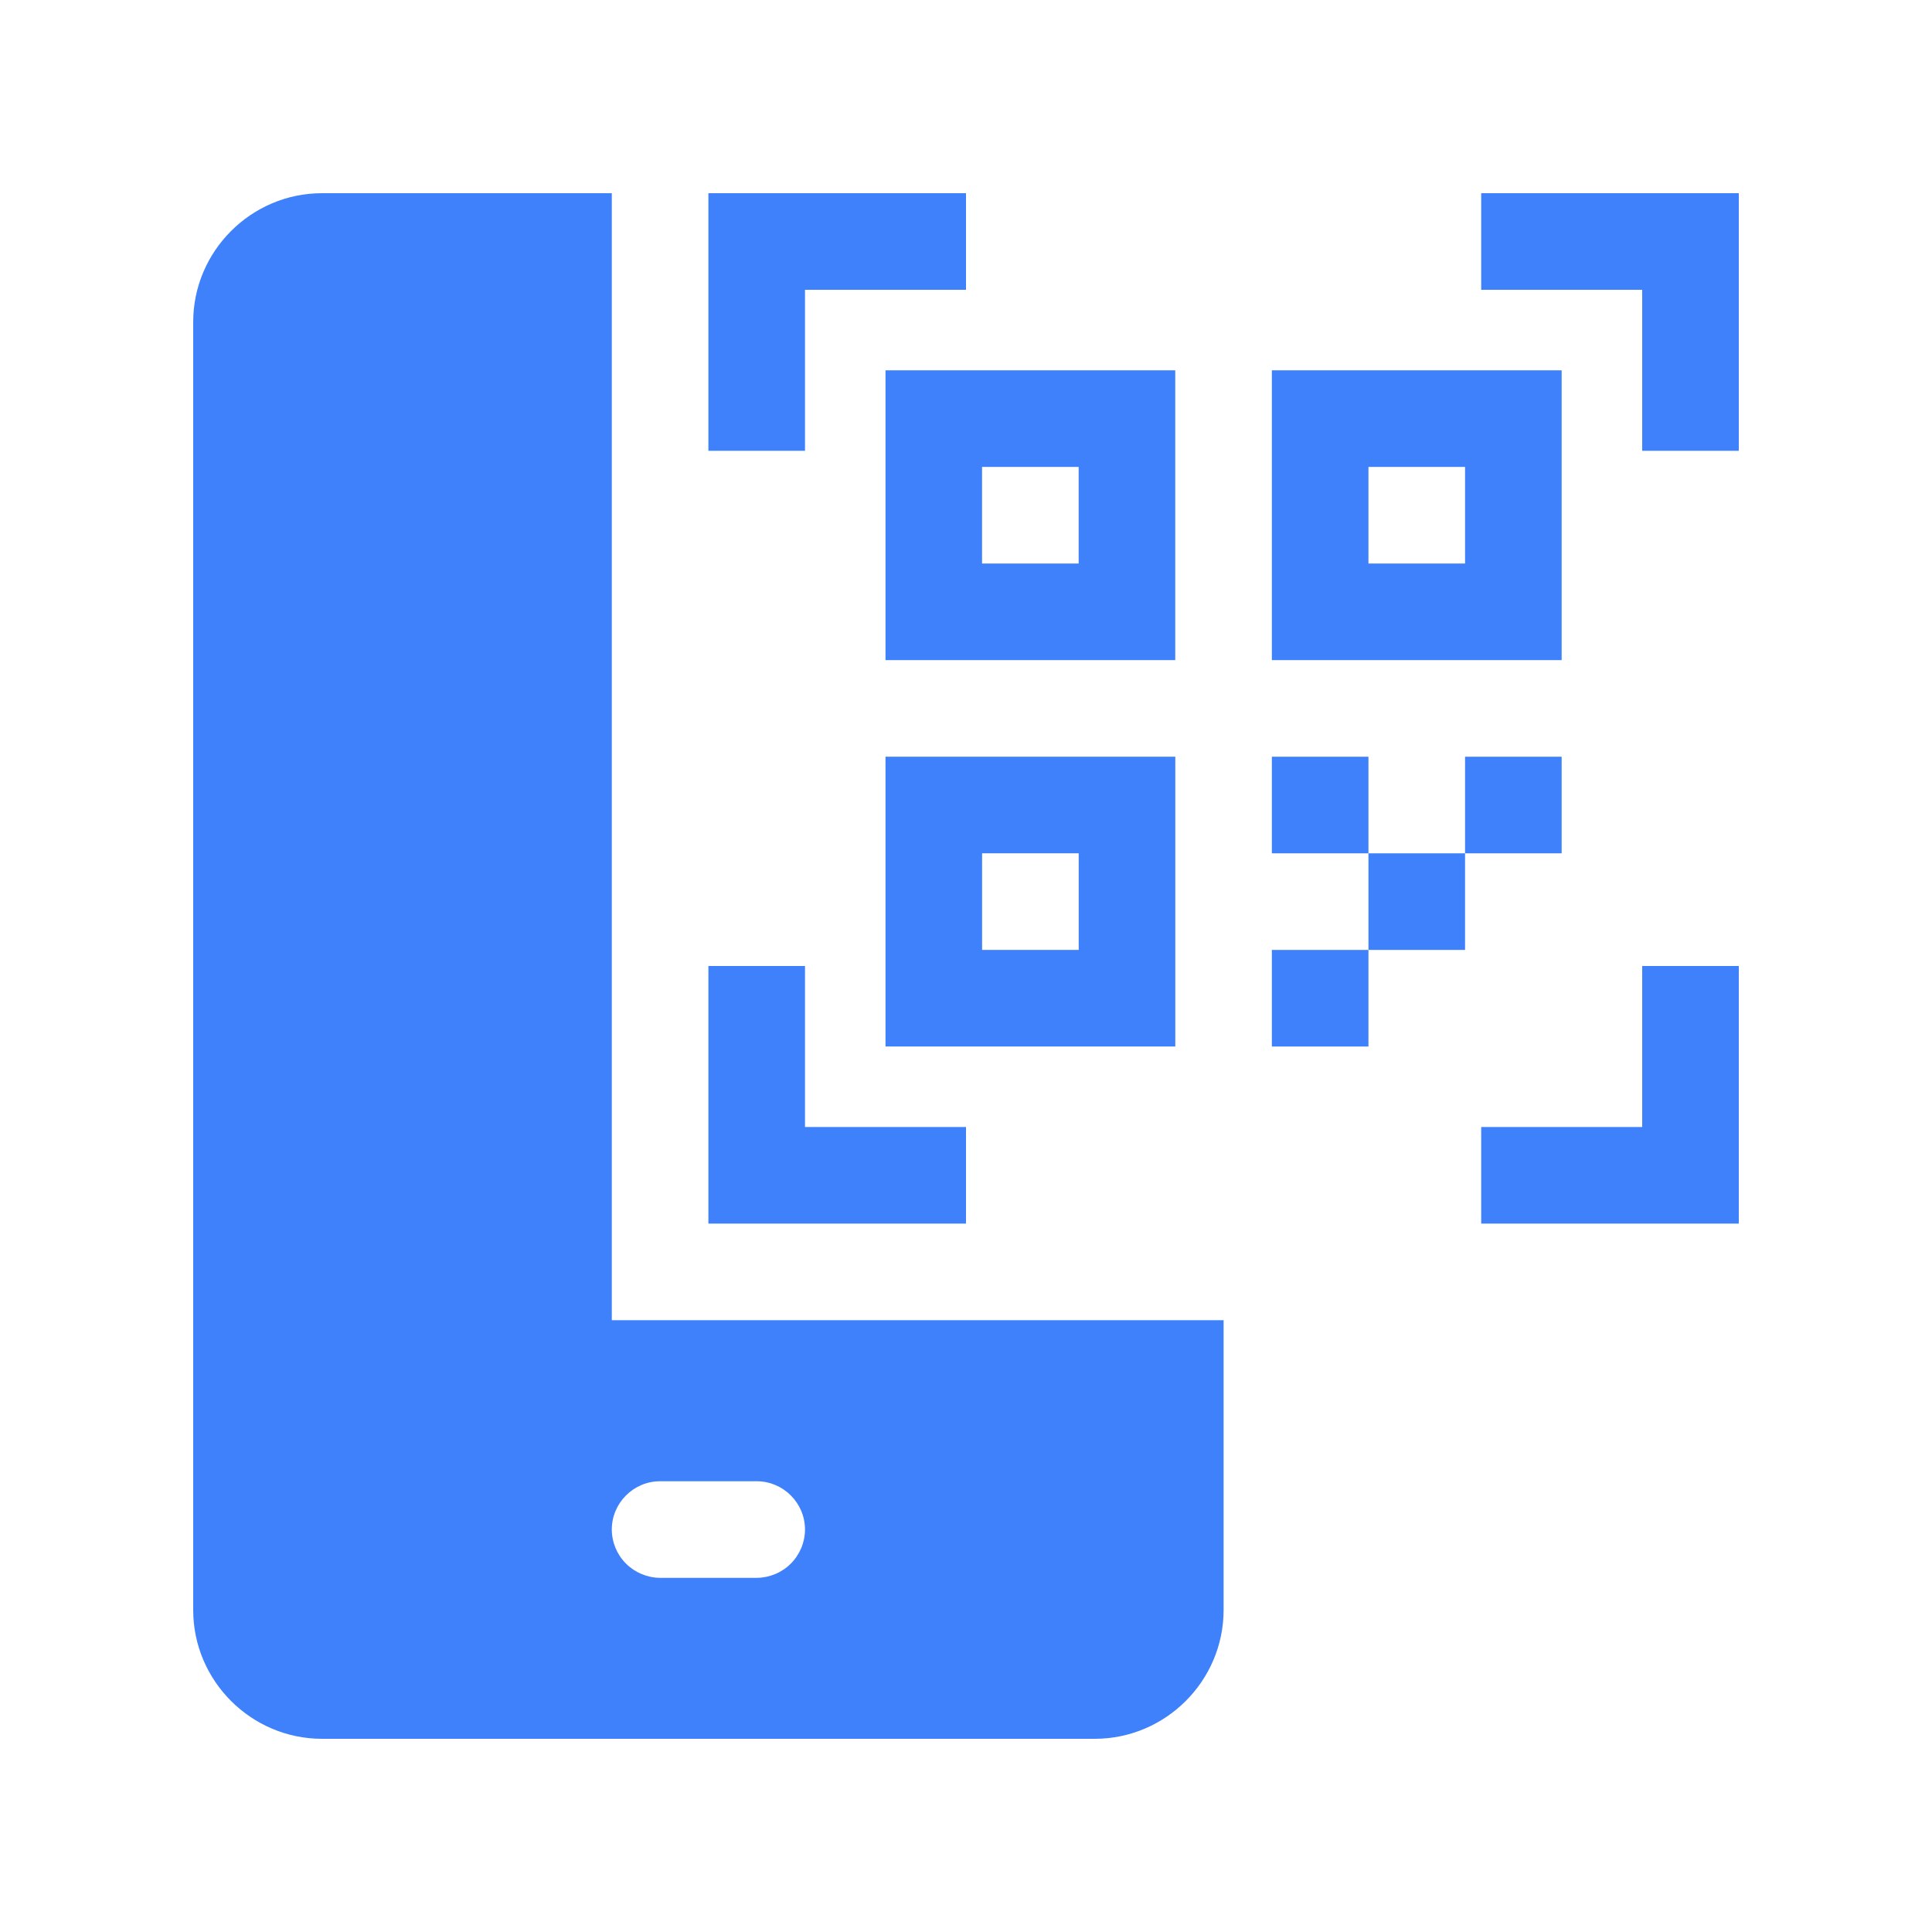 <svg width="45" height="45" viewBox="0 0 45 45" fill="none" xmlns="http://www.w3.org/2000/svg">
<path d="M14.25 4.5H7.5C5.85 4.5 4.5 5.851 4.5 7.5V37.5C4.5 39.15 5.85 40.5 7.5 40.5H25.5C27.15 40.5 28.5 39.15 28.5 37.5V30.75H14.25V4.5ZM15.375 34.501H17.625C18.243 34.501 18.75 35.007 18.75 35.626C18.749 35.924 18.63 36.209 18.419 36.42C18.209 36.63 17.923 36.749 17.625 36.751H15.375C15.077 36.749 14.792 36.63 14.581 36.42C14.37 36.209 14.251 35.924 14.25 35.626C14.25 35.007 14.757 34.501 15.375 34.501ZM29.624 8.625V15.375H36.374V8.625H29.624ZM34.124 13.125H31.874V10.875H34.124V13.125ZM20.625 8.625V15.375H27.374V8.625H20.625ZM25.124 13.125H22.874V10.875H25.124V13.125ZM29.624 17.625H31.874V19.875H29.624V17.625ZM29.624 22.125H31.874V24.376H29.624V22.125ZM31.874 19.875H34.124V22.125H31.874V19.875ZM34.124 17.625H36.374V19.875H34.124V17.625Z" fill="#3F81FB"/>
<path d="M20.625 17.625V24.375H27.375V17.625H20.625ZM25.125 22.125H22.875V19.875H25.125V22.125ZM38.25 22.5V26.25H34.5V28.5H40.5V22.5H38.25Z" fill="#3F81FB"/>
<path d="M18.75 26.25V22.5H16.5V28.5H22.5V26.25H18.75ZM38.25 10.5V6.75H34.5V4.5H40.5V10.5H38.25ZM18.75 6.75V10.5H16.5V4.5H22.5V6.75H18.75Z" fill="#3F81FB"/>
</svg>
